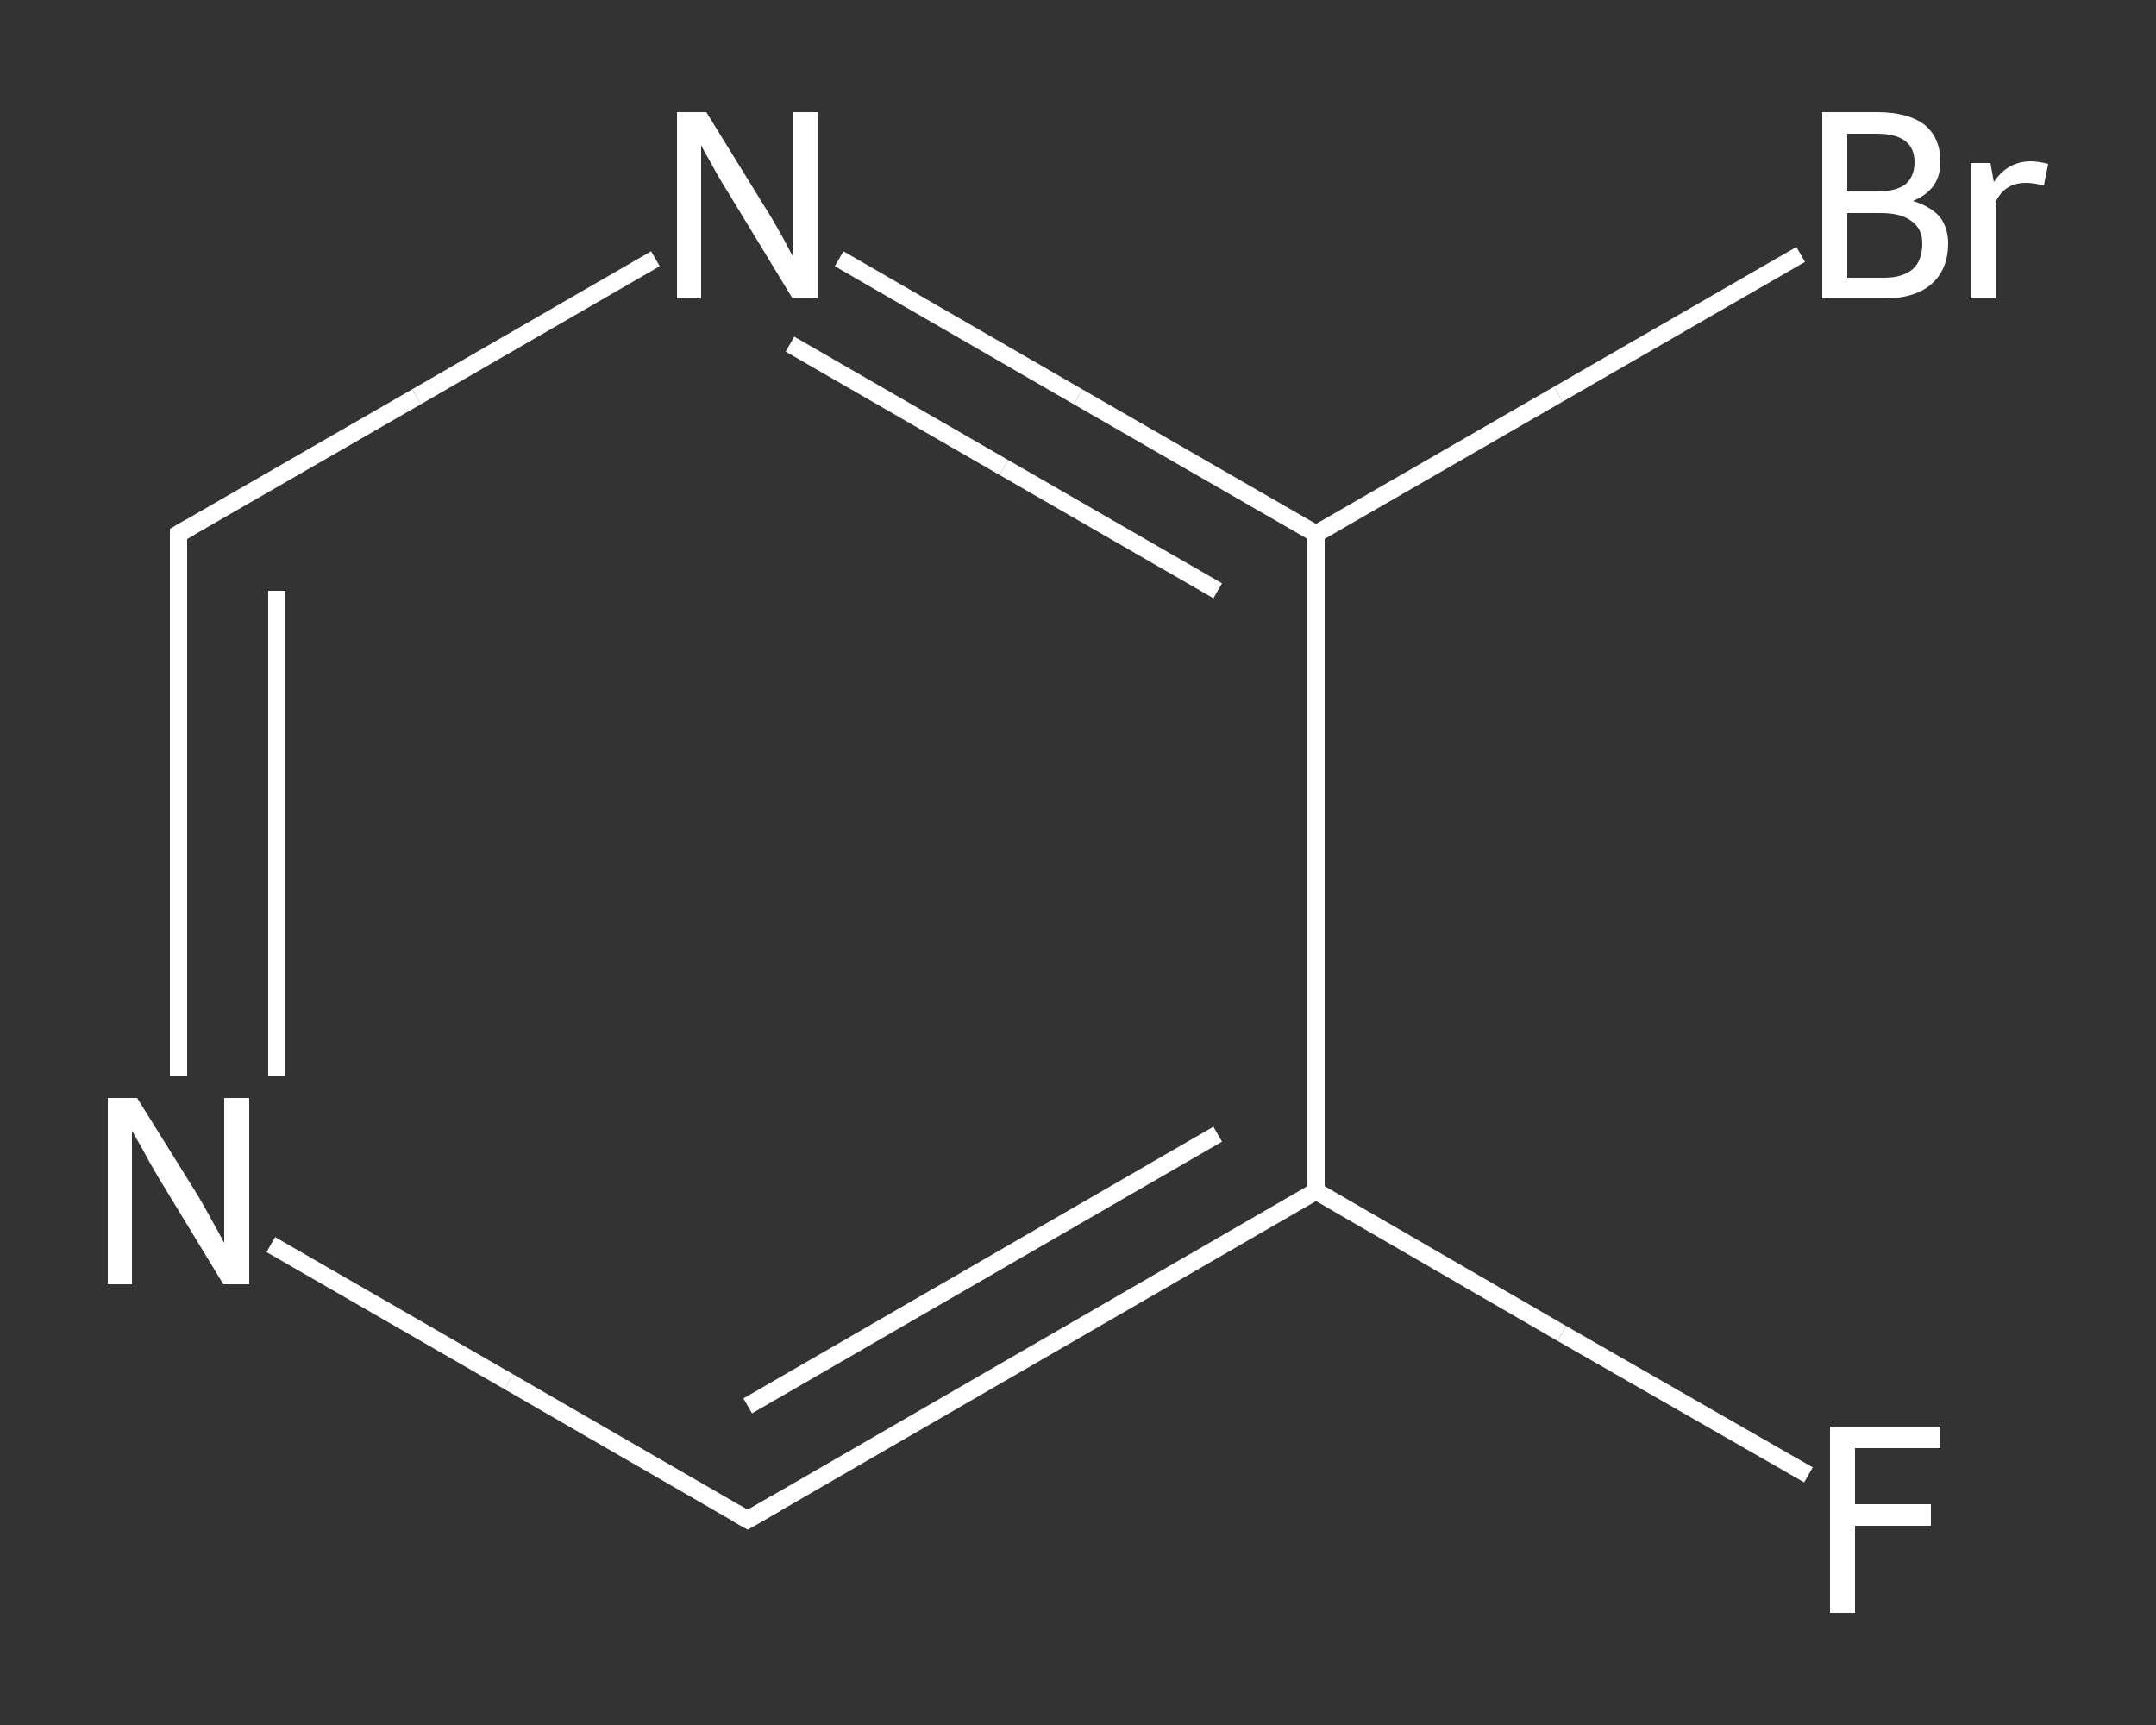 <?xml version='1.0' encoding='iso-8859-1'?>
<svg version='1.1' baseProfile='full'
              xmlns='http://www.w3.org/2000/svg'
                      xmlns:rdkit='http://www.rdkit.org/xml'
                      xmlns:xlink='http://www.w3.org/1999/xlink'
                  xml:space='preserve'
width='250px' height='200px' viewBox='0 0 250 200'>
<rect x="0" y="0" width="250" height="200" fill="#333333" stroke="none"/>
<!-- END OF HEADER -->
<rect style='opacity:1.0;fill:transparent;stroke:none' width='250.0' height='200.0' x='0.0' y='0.0'> </rect>
<path class='bond-0 atom-0 atom-1' d='M 209.7,171.0 L 181.1,154.6' style='fill:none;fill-rule:evenodd;stroke:#FFFFFF;stroke-width:2.0px;stroke-linecap:butt;stroke-linejoin:miter;stroke-opacity:1' />
<path class='bond-0 atom-0 atom-1' d='M 181.1,154.6 L 152.6,138.1' style='fill:none;fill-rule:evenodd;stroke:#FFFFFF;stroke-width:2.0px;stroke-linecap:butt;stroke-linejoin:miter;stroke-opacity:1' />
<path class='bond-1 atom-1 atom-2' d='M 152.6,138.1 L 86.7,176.2' style='fill:none;fill-rule:evenodd;stroke:#FFFFFF;stroke-width:2.0px;stroke-linecap:butt;stroke-linejoin:miter;stroke-opacity:1' />
<path class='bond-1 atom-1 atom-2' d='M 141.2,131.5 L 86.7,163.0' style='fill:none;fill-rule:evenodd;stroke:#FFFFFF;stroke-width:2.0px;stroke-linecap:butt;stroke-linejoin:miter;stroke-opacity:1' />
<path class='bond-2 atom-2 atom-3' d='M 86.7,176.2 L 59.0,160.2' style='fill:none;fill-rule:evenodd;stroke:#FFFFFF;stroke-width:2.0px;stroke-linecap:butt;stroke-linejoin:miter;stroke-opacity:1' />
<path class='bond-2 atom-2 atom-3' d='M 59.0,160.2 L 31.4,144.3' style='fill:none;fill-rule:evenodd;stroke:#FFFFFF;stroke-width:2.0px;stroke-linecap:butt;stroke-linejoin:miter;stroke-opacity:1' />
<path class='bond-3 atom-3 atom-4' d='M 20.7,124.8 L 20.7,93.3' style='fill:none;fill-rule:evenodd;stroke:#FFFFFF;stroke-width:2.0px;stroke-linecap:butt;stroke-linejoin:miter;stroke-opacity:1' />
<path class='bond-3 atom-3 atom-4' d='M 20.7,93.3 L 20.7,61.9' style='fill:none;fill-rule:evenodd;stroke:#FFFFFF;stroke-width:2.0px;stroke-linecap:butt;stroke-linejoin:miter;stroke-opacity:1' />
<path class='bond-3 atom-3 atom-4' d='M 32.1,124.8 L 32.1,96.6' style='fill:none;fill-rule:evenodd;stroke:#FFFFFF;stroke-width:2.0px;stroke-linecap:butt;stroke-linejoin:miter;stroke-opacity:1' />
<path class='bond-3 atom-3 atom-4' d='M 32.1,96.6 L 32.1,68.5' style='fill:none;fill-rule:evenodd;stroke:#FFFFFF;stroke-width:2.0px;stroke-linecap:butt;stroke-linejoin:miter;stroke-opacity:1' />
<path class='bond-4 atom-4 atom-5' d='M 20.7,61.9 L 48.3,46.0' style='fill:none;fill-rule:evenodd;stroke:#FFFFFF;stroke-width:2.0px;stroke-linecap:butt;stroke-linejoin:miter;stroke-opacity:1' />
<path class='bond-4 atom-4 atom-5' d='M 48.3,46.0 L 76.0,30.0' style='fill:none;fill-rule:evenodd;stroke:#FFFFFF;stroke-width:2.0px;stroke-linecap:butt;stroke-linejoin:miter;stroke-opacity:1' />
<path class='bond-5 atom-5 atom-6' d='M 97.3,30.0 L 125.0,46.0' style='fill:none;fill-rule:evenodd;stroke:#FFFFFF;stroke-width:2.0px;stroke-linecap:butt;stroke-linejoin:miter;stroke-opacity:1' />
<path class='bond-5 atom-5 atom-6' d='M 125.0,46.0 L 152.6,61.9' style='fill:none;fill-rule:evenodd;stroke:#FFFFFF;stroke-width:2.0px;stroke-linecap:butt;stroke-linejoin:miter;stroke-opacity:1' />
<path class='bond-5 atom-5 atom-6' d='M 91.6,39.9 L 116.4,54.2' style='fill:none;fill-rule:evenodd;stroke:#FFFFFF;stroke-width:2.0px;stroke-linecap:butt;stroke-linejoin:miter;stroke-opacity:1' />
<path class='bond-5 atom-5 atom-6' d='M 116.4,54.2 L 141.2,68.5' style='fill:none;fill-rule:evenodd;stroke:#FFFFFF;stroke-width:2.0px;stroke-linecap:butt;stroke-linejoin:miter;stroke-opacity:1' />
<path class='bond-6 atom-6 atom-7' d='M 152.6,61.9 L 180.7,45.7' style='fill:none;fill-rule:evenodd;stroke:#FFFFFF;stroke-width:2.0px;stroke-linecap:butt;stroke-linejoin:miter;stroke-opacity:1' />
<path class='bond-6 atom-6 atom-7' d='M 180.7,45.7 L 208.8,29.5' style='fill:none;fill-rule:evenodd;stroke:#FFFFFF;stroke-width:2.0px;stroke-linecap:butt;stroke-linejoin:miter;stroke-opacity:1' />
<path class='bond-7 atom-6 atom-1' d='M 152.6,61.9 L 152.6,138.1' style='fill:none;fill-rule:evenodd;stroke:#FFFFFF;stroke-width:2.0px;stroke-linecap:butt;stroke-linejoin:miter;stroke-opacity:1' />
<path d='M 90.0,174.3 L 86.7,176.2 L 85.3,175.4' style='fill:none;stroke:#FFFFFF;stroke-width:2.0px;stroke-linecap:butt;stroke-linejoin:miter;stroke-opacity:1;' />
<path d='M 20.7,63.5 L 20.7,61.9 L 22.1,61.1' style='fill:none;stroke:#FFFFFF;stroke-width:2.0px;stroke-linecap:butt;stroke-linejoin:miter;stroke-opacity:1;' />
<path class='atom-0' d='M 212.2 165.4
L 225.0 165.4
L 225.0 167.9
L 215.1 167.9
L 215.1 174.4
L 223.9 174.4
L 223.9 176.9
L 215.1 176.9
L 215.1 187.0
L 212.2 187.0
L 212.2 165.4
' fill='#FFFFFF'/>
<path class='atom-3' d='M 15.9 127.3
L 23.0 138.7
Q 23.7 139.9, 24.8 141.9
Q 25.9 143.9, 26.0 144.1
L 26.0 127.3
L 28.9 127.3
L 28.9 148.9
L 25.9 148.9
L 18.3 136.4
Q 17.4 134.9, 16.5 133.2
Q 15.6 131.6, 15.3 131.1
L 15.3 148.9
L 12.5 148.9
L 12.5 127.3
L 15.9 127.3
' fill='#FFFFFF'/>
<path class='atom-5' d='M 81.9 13.0
L 89.0 24.5
Q 89.7 25.6, 90.8 27.6
Q 91.9 29.7, 92.0 29.8
L 92.0 13.0
L 94.8 13.0
L 94.8 34.6
L 91.9 34.6
L 84.3 22.1
Q 83.4 20.7, 82.5 19.0
Q 81.5 17.3, 81.3 16.8
L 81.3 34.6
L 78.5 34.6
L 78.5 13.0
L 81.9 13.0
' fill='#FFFFFF'/>
<path class='atom-7' d='M 221.8 23.3
Q 223.8 23.9, 224.9 25.1
Q 225.9 26.4, 225.9 28.2
Q 225.9 31.2, 224.0 32.9
Q 222.1 34.6, 218.5 34.6
L 211.3 34.6
L 211.3 13.0
L 217.6 13.0
Q 221.3 13.0, 223.2 14.5
Q 225.0 16.0, 225.0 18.8
Q 225.0 22.0, 221.8 23.3
M 214.2 15.5
L 214.2 22.2
L 217.6 22.2
Q 219.8 22.2, 220.9 21.4
Q 222.0 20.5, 222.0 18.8
Q 222.0 15.5, 217.6 15.5
L 214.2 15.5
M 218.5 32.2
Q 220.6 32.2, 221.8 31.2
Q 222.9 30.2, 222.9 28.2
Q 222.9 26.5, 221.6 25.6
Q 220.4 24.7, 218.1 24.7
L 214.2 24.7
L 214.2 32.2
L 218.5 32.2
' fill='#FFFFFF'/>
<path class='atom-7' d='M 230.8 18.9
L 231.2 21.1
Q 232.8 18.7, 235.5 18.7
Q 236.3 18.7, 237.5 19.0
L 237.0 21.5
Q 235.7 21.2, 235.0 21.2
Q 233.7 21.2, 232.9 21.7
Q 232.0 22.2, 231.4 23.4
L 231.4 34.6
L 228.5 34.6
L 228.5 18.9
L 230.8 18.9
' fill='#FFFFFF'/>
</svg>
